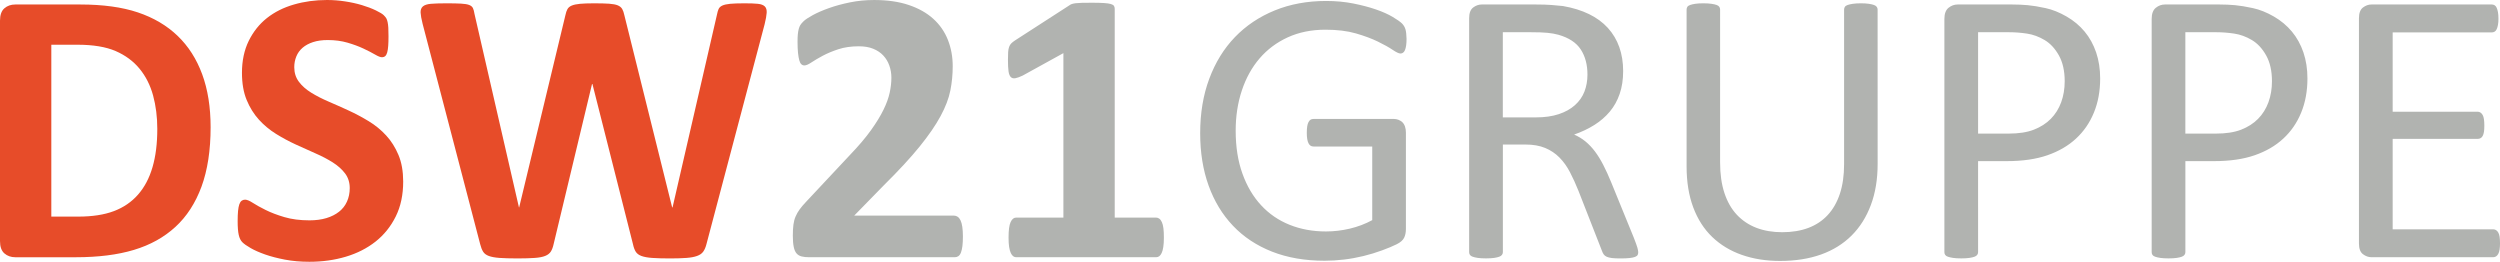 <?xml version="1.0" encoding="utf-8"?>
<!-- Generator: Adobe Illustrator 15.0.0, SVG Export Plug-In . SVG Version: 6.00 Build 0)  -->
<!DOCTYPE svg PUBLIC "-//W3C//DTD SVG 1.1//EN" "http://www.w3.org/Graphics/SVG/1.1/DTD/svg11.dtd">
<svg version="1.1" id="Ebene_1" xmlns="http://www.w3.org/2000/svg" xmlns:xlink="http://www.w3.org/1999/xlink" x="0px" y="0px"
	 width="382px" height="40px" viewBox="0 0 382 40" enable-background="new 0 0 382 40" xml:space="preserve">
<g>
	<defs>
		<rect id="SVGID_1_" width="382" height="40"/>
	</defs>
	<clipPath id="SVGID_2_">
		<use xlink:href="#SVGID_1_"  overflow="visible"/>
	</clipPath>
	<path clip-path="url(#SVGID_2_)" fill="#B1B3B0" d="M147.041,34.664c-0.059-0.407-0.148-0.735-0.268-0.985
		c-0.118-0.247-0.264-0.433-0.434-0.552c-0.17-0.118-0.356-0.179-0.553-0.179H130.52l4.519-4.625
		c2.275-2.251,4.103-4.226,5.477-5.925c1.378-1.701,2.446-3.252,3.204-4.656c0.758-1.402,1.256-2.71,1.497-3.925
		c0.24-1.214,0.358-2.446,0.358-3.7c0-1.432-0.243-2.771-0.733-4.013c-0.489-1.244-1.232-2.319-2.228-3.223
		c-0.999-0.906-2.253-1.613-3.758-2.118c-1.507-0.508-3.265-0.761-5.282-0.761c-1.279,0-2.504,0.119-3.683,0.357
		c-1.178,0.24-2.254,0.532-3.234,0.881c-0.974,0.348-1.8,0.707-2.469,1.074c-0.668,0.369-1.128,0.672-1.377,0.911
		c-0.251,0.24-0.425,0.444-0.525,0.611c-0.1,0.169-0.181,0.369-0.241,0.597s-0.106,0.498-0.136,0.806
		c-0.031,0.308-0.045,0.692-0.045,1.148c0,0.677,0.027,1.249,0.074,1.719c0.05,0.467,0.118,0.838,0.196,1.118
		c0.078,0.279,0.182,0.477,0.314,0.596c0.131,0.12,0.286,0.18,0.466,0.18c0.258,0,0.617-0.156,1.076-0.464
		c0.462-0.307,1.034-0.645,1.722-1.015c0.69-0.368,1.485-0.7,2.393-1c0.911-0.298,1.95-0.447,3.128-0.447
		c0.841,0,1.568,0.124,2.188,0.374c0.618,0.25,1.132,0.592,1.54,1.028c0.411,0.44,0.719,0.95,0.927,1.537
		c0.212,0.588,0.316,1.21,0.316,1.866c0,0.716-0.086,1.472-0.256,2.268c-0.169,0.796-0.481,1.666-0.943,2.61
		c-0.459,0.945-1.095,1.99-1.916,3.134c-0.819,1.144-1.895,2.415-3.232,3.805l-6.707,7.162c-0.398,0.417-0.724,0.802-0.972,1.149
		c-0.252,0.349-0.454,0.704-0.613,1.076c-0.159,0.365-0.27,0.784-0.33,1.25c-0.06,0.47-0.091,1.031-0.091,1.688
		c0,0.698,0.046,1.264,0.138,1.703c0.087,0.437,0.234,0.769,0.432,0.999c0.199,0.229,0.46,0.384,0.777,0.462
		c0.32,0.082,0.699,0.119,1.14,0.119h22.271c0.2,0,0.38-0.055,0.54-0.164c0.159-0.109,0.29-0.292,0.39-0.551
		c0.097-0.255,0.174-0.59,0.226-1c0.049-0.408,0.074-0.899,0.074-1.476C147.131,35.555,147.1,35.071,147.041,34.664 M177.77,34.873
		c-0.049-0.388-0.131-0.699-0.241-0.939c-0.11-0.239-0.24-0.415-0.39-0.523c-0.147-0.108-0.312-0.164-0.494-0.164h-6.316V1.343
		c0-0.178-0.041-0.329-0.119-0.449c-0.083-0.117-0.244-0.214-0.48-0.283c-0.24-0.068-0.592-0.12-1.063-0.148
		c-0.468-0.031-1.081-0.045-1.839-0.045c-0.619,0-1.123,0.005-1.512,0.014c-0.39,0.01-0.704,0.031-0.944,0.059
		c-0.239,0.032-0.434,0.071-0.586,0.12c-0.147,0.05-0.274,0.115-0.371,0.195l-8.322,5.373c-0.24,0.16-0.43,0.308-0.569,0.447
		c-0.141,0.138-0.251,0.317-0.33,0.537c-0.078,0.218-0.128,0.481-0.149,0.79c-0.021,0.308-0.029,0.701-0.029,1.179
		c0,0.757,0.029,1.342,0.088,1.761c0.059,0.417,0.176,0.712,0.348,0.881c0.167,0.169,0.398,0.228,0.688,0.179
		c0.289-0.05,0.663-0.185,1.121-0.403l6.227-3.432v25.128h-7.214c-0.18,0-0.339,0.058-0.477,0.167
		c-0.14,0.109-0.265,0.283-0.375,0.523c-0.109,0.239-0.189,0.549-0.239,0.937c-0.049,0.389-0.076,0.87-0.076,1.449
		c0,0.56,0.03,1.028,0.088,1.415c0.062,0.389,0.148,0.698,0.257,0.926c0.108,0.229,0.232,0.394,0.371,0.493
		c0.14,0.1,0.292,0.148,0.45,0.148h21.373c0.181,0,0.342-0.049,0.48-0.148c0.14-0.1,0.265-0.264,0.373-0.493
		c0.111-0.228,0.194-0.537,0.252-0.926c0.061-0.387,0.09-0.859,0.09-1.415C177.842,35.743,177.819,35.262,177.77,34.873
		 M214.753,4.478c-0.1-0.338-0.279-0.639-0.535-0.896c-0.261-0.259-0.737-0.592-1.422-1c-0.689-0.407-1.536-0.788-2.545-1.135
		c-1.008-0.348-2.163-0.652-3.457-0.911c-1.298-0.258-2.684-0.388-4.162-0.388c-2.87,0-5.489,0.481-7.858,1.448
		c-2.363,0.965-4.389,2.324-6.076,4.074c-1.685,1.75-2.993,3.869-3.921,6.358c-0.928,2.486-1.391,5.26-1.391,8.325
		c0,2.946,0.426,5.612,1.287,7.999c0.857,2.386,2.098,4.435,3.727,6.146c1.626,1.711,3.617,3.028,5.972,3.955
		c2.356,0.924,5.029,1.387,8.024,1.387c0.977,0,1.964-0.059,2.962-0.179c0.999-0.118,1.986-0.299,2.967-0.536
		c0.975-0.237,1.923-0.528,2.845-0.866c0.916-0.336,1.666-0.647,2.243-0.937c0.582-0.29,0.958-0.624,1.142-1.004
		c0.18-0.373,0.268-0.821,0.268-1.343V20.265c0-0.358-0.049-0.677-0.148-0.954c-0.101-0.279-0.242-0.499-0.42-0.659
		c-0.179-0.158-0.379-0.276-0.597-0.358c-0.223-0.078-0.437-0.119-0.658-0.119h-12.302c-0.182,0-0.33,0.041-0.452,0.119
		c-0.12,0.082-0.225,0.206-0.312,0.375c-0.09,0.17-0.155,0.387-0.196,0.658c-0.038,0.266-0.06,0.592-0.06,0.968
		c0,0.719,0.084,1.244,0.255,1.582c0.167,0.342,0.421,0.51,0.763,0.51h8.982v11.251c-1.062,0.577-2.201,1.008-3.429,1.3
		c-1.226,0.287-2.44,0.429-3.637,0.429c-2.018,0-3.867-0.338-5.554-1.014c-1.688-0.677-3.141-1.671-4.355-2.985
		c-1.217-1.309-2.171-2.922-2.858-4.835c-0.69-1.909-1.033-4.094-1.033-6.565c0-2.208,0.314-4.257,0.943-6.147
		c0.629-1.889,1.53-3.522,2.708-4.894c1.179-1.373,2.615-2.446,4.311-3.223c1.698-0.776,3.614-1.165,5.748-1.165
		c1.8,0,3.35,0.189,4.655,0.566c1.307,0.378,2.429,0.796,3.367,1.253c0.938,0.459,1.688,0.876,2.246,1.254
		c0.561,0.379,0.958,0.567,1.196,0.567c0.14,0,0.269-0.039,0.389-0.119c0.123-0.079,0.22-0.215,0.304-0.405
		c0.078-0.188,0.138-0.426,0.18-0.716c0.041-0.289,0.06-0.622,0.06-1.001C214.903,5.302,214.854,4.815,214.753,4.478
		 M250.197,37.857c-0.081-0.288-0.261-0.792-0.54-1.508l-3.472-8.506c-0.401-0.977-0.797-1.852-1.198-2.627
		c-0.399-0.775-0.82-1.464-1.267-2.06c-0.45-0.596-0.934-1.108-1.452-1.536c-0.523-0.427-1.101-0.78-1.74-1.06
		c1.141-0.397,2.164-0.885,3.086-1.461c0.917-0.579,1.705-1.257,2.365-2.044c0.658-0.784,1.161-1.692,1.51-2.716
		c0.353-1.025,0.529-2.182,0.529-3.475c0-1.333-0.196-2.553-0.586-3.658c-0.39-1.103-0.973-2.082-1.749-2.94
		c-0.78-0.853-1.743-1.56-2.892-2.118c-1.147-0.555-2.468-0.965-3.965-1.225c-0.521-0.058-1.104-0.113-1.753-0.162
		c-0.646-0.051-1.46-0.076-2.438-0.076h-8.232c-0.46,0-0.896,0.156-1.303,0.462c-0.408,0.31-0.613,0.852-0.613,1.628v35.753
		c0,0.158,0.038,0.298,0.12,0.415c0.081,0.12,0.219,0.215,0.419,0.284c0.195,0.071,0.461,0.131,0.791,0.181
		c0.33,0.046,0.744,0.073,1.242,0.073c0.501,0,0.916-0.027,1.246-0.073c0.331-0.05,0.584-0.109,0.777-0.181
		c0.19-0.069,0.332-0.164,0.417-0.284c0.092-0.12,0.14-0.257,0.14-0.415V22.084h3.439c1.18,0,2.187,0.176,3.025,0.524
		c0.84,0.349,1.564,0.835,2.184,1.463c0.617,0.627,1.153,1.372,1.604,2.239c0.451,0.863,0.885,1.815,1.3,2.852l3.562,9.102
		c0.084,0.237,0.176,0.439,0.286,0.596c0.108,0.159,0.267,0.284,0.468,0.373c0.196,0.089,0.463,0.152,0.792,0.195
		c0.33,0.041,0.752,0.06,1.272,0.06c0.598,0,1.076-0.019,1.438-0.06c0.359-0.041,0.637-0.1,0.836-0.178
		c0.199-0.082,0.331-0.183,0.392-0.302c0.06-0.12,0.084-0.255,0.084-0.417C250.314,38.37,250.278,38.146,250.197,37.857
		 M242.102,13.997c-0.31,0.797-0.796,1.488-1.455,2.074c-0.657,0.588-1.479,1.046-2.469,1.373c-0.99,0.329-2.161,0.494-3.521,0.494
		h-5.026V4.925h4.337c1.021,0,1.846,0.028,2.473,0.089c0.627,0.059,1.191,0.16,1.691,0.299c1.596,0.457,2.734,1.207,3.414,2.254
		c0.678,1.043,1.018,2.322,1.018,3.834C242.562,12.337,242.407,13.203,242.102,13.997 M286.899,1.463
		c0-0.16-0.045-0.298-0.137-0.419c-0.087-0.121-0.229-0.213-0.418-0.282c-0.191-0.07-0.452-0.131-0.778-0.181
		c-0.33-0.048-0.738-0.075-1.211-0.075c-0.5,0-0.916,0.027-1.246,0.075c-0.326,0.05-0.592,0.111-0.793,0.181
		c-0.198,0.071-0.341,0.162-0.416,0.282c-0.082,0.121-0.122,0.259-0.122,0.419v23.605c0,1.731-0.215,3.244-0.643,4.535
		c-0.428,1.294-1.048,2.378-1.856,3.252c-0.81,0.874-1.799,1.531-2.966,1.971c-1.167,0.438-2.5,0.656-3.994,0.656
		c-1.459,0-2.768-0.224-3.937-0.669c-1.168-0.45-2.163-1.117-2.993-1.999c-0.827-0.888-1.462-1.997-1.899-3.33
		c-0.441-1.333-0.659-2.895-0.659-4.687V1.463c0-0.16-0.042-0.298-0.121-0.419c-0.084-0.121-0.213-0.213-0.402-0.282
		c-0.193-0.07-0.457-0.131-0.796-0.181c-0.34-0.048-0.75-0.075-1.228-0.075c-0.519,0-0.938,0.027-1.255,0.075
		c-0.32,0.05-0.583,0.111-0.779,0.181c-0.198,0.071-0.339,0.162-0.418,0.282c-0.081,0.121-0.12,0.259-0.12,0.419v23.962
		c0,2.368,0.34,4.461,1.018,6.269c0.681,1.811,1.646,3.317,2.906,4.523c1.255,1.201,2.761,2.115,4.52,2.73
		c1.754,0.616,3.7,0.924,5.839,0.924c2.332,0,4.42-0.327,6.256-0.982c1.835-0.656,3.395-1.626,4.67-2.896
		c1.277-1.271,2.26-2.83,2.948-4.674c0.69-1.838,1.034-3.931,1.034-6.28L286.899,1.463z M320.291,8.012
		c-0.411-1.202-0.995-2.262-1.753-3.178c-0.76-0.915-1.681-1.687-2.769-2.313c-1.085-0.625-2.154-1.054-3.2-1.282
		c-1.048-0.228-1.958-0.378-2.726-0.448c-0.769-0.069-1.57-0.105-2.409-0.105h-8.296c-0.52,0-0.983,0.169-1.405,0.508
		c-0.418,0.338-0.631,0.906-0.631,1.701v35.634c0,0.158,0.039,0.299,0.121,0.416c0.079,0.12,0.22,0.215,0.42,0.284
		c0.194,0.07,0.463,0.13,0.793,0.18c0.329,0.048,0.743,0.073,1.242,0.073c0.498,0,0.916-0.025,1.245-0.073
		c0.326-0.05,0.587-0.109,0.775-0.18c0.191-0.069,0.328-0.164,0.418-0.284s0.135-0.258,0.135-0.416V24.62h4.401
		c2.396,0,4.458-0.299,6.184-0.895c1.726-0.598,3.185-1.443,4.368-2.538c1.187-1.094,2.101-2.416,2.739-3.969
		c0.641-1.553,0.962-3.293,0.962-5.223C320.906,10.543,320.698,9.217,320.291,8.012 M314.949,15.625
		c-0.363,0.984-0.89,1.83-1.588,2.537c-0.699,0.705-1.564,1.257-2.59,1.655c-1.027,0.4-2.316,0.598-3.876,0.598h-4.643V4.925h4.761
		c0.878,0,1.779,0.069,2.71,0.209c0.924,0.139,1.823,0.467,2.693,0.984c0.87,0.518,1.597,1.304,2.187,2.357
		c0.587,1.056,0.883,2.368,0.883,3.94C315.486,13.568,315.306,14.639,314.949,15.625 M351.963,8.012
		c-0.412-1.202-0.993-2.262-1.754-3.178c-0.759-0.915-1.682-1.687-2.767-2.313c-1.087-0.626-2.155-1.054-3.203-1.282
		s-1.956-0.378-2.723-0.448c-0.771-0.069-1.572-0.105-2.411-0.105h-8.29c-0.526,0-0.989,0.169-1.41,0.508
		c-0.419,0.338-0.63,0.906-0.63,1.701v35.634c0,0.158,0.04,0.299,0.119,0.416c0.082,0.12,0.221,0.215,0.421,0.284
		c0.195,0.07,0.462,0.13,0.793,0.18c0.33,0.048,0.743,0.073,1.242,0.073c0.498,0,0.915-0.025,1.245-0.073
		c0.328-0.05,0.586-0.109,0.775-0.18c0.191-0.069,0.33-0.164,0.419-0.284s0.137-0.258,0.137-0.416V24.62h4.4
		c2.394,0,4.457-0.299,6.181-0.895c1.728-0.598,3.185-1.443,4.368-2.538c1.189-1.094,2.101-2.416,2.738-3.969
		c0.642-1.553,0.963-3.293,0.963-5.223C352.577,10.543,352.371,9.217,351.963,8.012 M346.619,15.625
		c-0.363,0.984-0.887,1.83-1.588,2.537c-0.696,0.705-1.563,1.257-2.588,1.655c-1.029,0.4-2.319,0.598-3.876,0.598h-4.645V4.925
		h4.761c0.878,0,1.781,0.069,2.71,0.209c0.923,0.139,1.824,0.467,2.693,0.984c0.87,0.518,1.597,1.304,2.187,2.357
		c0.588,1.056,0.883,2.368,0.883,3.94C347.157,13.568,346.978,14.639,346.619,15.625 M381.941,36.185
		c-0.037-0.27-0.111-0.485-0.206-0.655c-0.101-0.169-0.215-0.294-0.347-0.373c-0.133-0.08-0.277-0.119-0.434-0.119h-15.354V21.22
		h12.991c0.158,0,0.307-0.034,0.435-0.106c0.129-0.066,0.24-0.182,0.328-0.342c0.088-0.159,0.155-0.368,0.194-0.627
		c0.038-0.258,0.058-0.568,0.058-0.926c0-0.378-0.02-0.707-0.058-0.984c-0.037-0.278-0.105-0.498-0.194-0.658
		c-0.088-0.159-0.199-0.282-0.328-0.373c-0.131-0.09-0.276-0.134-0.435-0.134h-12.991V4.953h15.146c0.161,0,0.305-0.041,0.435-0.119
		c0.13-0.079,0.236-0.204,0.312-0.374c0.081-0.169,0.145-0.387,0.196-0.656c0.05-0.268,0.074-0.582,0.074-0.94
		c0-0.398-0.024-0.732-0.074-1c-0.049-0.268-0.113-0.492-0.196-0.672c-0.079-0.179-0.186-0.308-0.312-0.388
		c-0.134-0.078-0.273-0.12-0.435-0.12h-18.38c-0.463,0-0.896,0.156-1.303,0.463c-0.412,0.309-0.615,0.852-0.615,1.628v34.44
		c0,0.773,0.203,1.316,0.615,1.626c0.407,0.306,0.84,0.462,1.303,0.462h18.588c0.156,0,0.303-0.039,0.434-0.12
		c0.131-0.078,0.245-0.206,0.347-0.389c0.095-0.178,0.169-0.401,0.206-0.67c0.039-0.27,0.06-0.582,0.06-0.939
		C382.001,36.786,381.98,36.454,381.941,36.185"/>
	<path clip-path="url(#SVGID_2_)" fill="#E74C29" d="M30.891,11.339c-0.858-2.327-2.107-4.282-3.755-5.863
		c-1.647-1.581-3.673-2.776-6.077-3.582c-2.404-0.805-5.333-1.207-8.787-1.207H2.334c-0.657,0-1.21,0.192-1.658,0.58
		C0.223,1.656,0,2.287,0,3.163v33.664c0,0.874,0.223,1.506,0.676,1.897c0.448,0.387,1.001,0.583,1.658,0.583h9.252
		c3.43,0,6.388-0.373,8.876-1.122c2.483-0.746,4.594-1.914,6.331-3.506c1.736-1.59,3.067-3.644,3.997-6.162
		c0.923-2.518,1.391-5.547,1.391-9.089C32.18,16.365,31.75,13.668,30.891,11.339 M23.303,25.547
		c-0.488,1.673-1.226,3.07-2.215,4.193c-0.985,1.124-2.22,1.967-3.695,2.522c-1.478,0.557-3.294,0.836-5.45,0.836H7.841V6.834h3.983
		c2.413,0,4.365,0.324,5.852,0.969c1.488,0.647,2.705,1.547,3.652,2.702c0.947,1.154,1.635,2.516,2.065,4.088
		c0.426,1.574,0.641,3.274,0.641,5.105C24.036,21.927,23.792,23.876,23.303,25.547 M60.887,23.682
		c-0.478-1.146-1.105-2.139-1.884-2.985c-0.779-0.847-1.667-1.572-2.665-2.178c-0.999-0.608-2.017-1.149-3.053-1.626
		c-1.038-0.479-2.056-0.931-3.054-1.36c-0.997-0.428-1.891-0.885-2.679-1.373c-0.786-0.485-1.418-1.044-1.886-1.671
		c-0.468-0.626-0.703-1.366-0.703-2.222c0-0.578,0.104-1.123,0.314-1.641c0.21-0.517,0.529-0.959,0.959-1.33
		c0.429-0.367,0.964-0.656,1.602-0.864c0.638-0.209,1.388-0.313,2.245-0.313c1.097,0,2.105,0.135,3.024,0.402
		c0.917,0.27,1.726,0.567,2.423,0.897c0.697,0.327,1.287,0.63,1.767,0.91c0.48,0.28,0.83,0.417,1.048,0.417
		c0.219,0,0.395-0.061,0.524-0.18c0.128-0.118,0.228-0.307,0.3-0.566c0.07-0.258,0.12-0.587,0.149-0.984
		c0.031-0.397,0.045-0.885,0.045-1.463c0-0.517-0.01-0.95-0.027-1.298c-0.022-0.348-0.056-0.636-0.106-0.865
		c-0.051-0.228-0.111-0.413-0.182-0.553c-0.07-0.137-0.203-0.307-0.405-0.506c-0.197-0.201-0.609-0.448-1.226-0.748
		c-0.619-0.298-1.329-0.567-2.126-0.805c-0.798-0.239-1.658-0.428-2.574-0.566C51.798,0.07,50.88,0,49.961,0
		c-1.777,0-3.457,0.229-5.042,0.688c-1.588,0.458-2.965,1.148-4.133,2.072c-1.168,0.926-2.092,2.09-2.783,3.494
		c-0.689,1.403-1.031,3.029-1.031,4.88c0,1.61,0.24,2.995,0.719,4.147c0.476,1.154,1.1,2.154,1.869,3.001
		c0.769,0.845,1.642,1.57,2.62,2.178c0.979,0.606,1.986,1.148,3.026,1.625c1.035,0.478,2.042,0.93,3.023,1.36
		c0.98,0.428,1.85,0.886,2.619,1.373s1.392,1.044,1.872,1.672c0.475,0.626,0.719,1.377,0.719,2.251c0,0.755-0.141,1.441-0.422,2.061
		c-0.277,0.616-0.682,1.135-1.211,1.549c-0.528,0.418-1.174,0.745-1.928,0.973c-0.759,0.23-1.619,0.345-2.578,0.345
		c-1.455,0-2.737-0.164-3.846-0.494c-1.106-0.325-2.06-0.692-2.858-1.087c-0.801-0.4-1.453-0.758-1.961-1.088
		c-0.511-0.329-0.906-0.493-1.184-0.493c-0.197,0-0.373,0.057-0.524,0.164c-0.151,0.108-0.269,0.293-0.362,0.553
		c-0.087,0.256-0.152,0.595-0.193,1.014c-0.04,0.416-0.06,0.936-0.06,1.553c0,0.915,0.057,1.617,0.166,2.104
		c0.11,0.488,0.294,0.859,0.553,1.118c0.258,0.261,0.685,0.558,1.275,0.897c0.585,0.339,1.318,0.66,2.197,0.971
		c0.88,0.311,1.892,0.572,3.04,0.792C44.685,39.89,45.932,40,47.269,40c1.975,0,3.832-0.258,5.567-0.775
		c1.738-0.519,3.252-1.289,4.551-2.312c1.297-1.026,2.323-2.304,3.084-3.838c0.759-1.529,1.136-3.311,1.136-5.341
		C61.604,26.172,61.367,24.825,60.887,23.682 M116.835,3.7c0.181-0.736,0.286-1.317,0.313-1.744c0.03-0.429-0.065-0.75-0.283-0.972
		c-0.22-0.218-0.574-0.352-1.064-0.402c-0.488-0.051-1.172-0.075-2.051-0.075c-0.939,0-1.667,0.026-2.185,0.075
		c-0.517,0.05-0.917,0.139-1.196,0.269c-0.279,0.13-0.471,0.308-0.57,0.538c-0.099,0.229-0.18,0.502-0.24,0.82l-6.794,29.485h-0.059
		L95.402,2.328c-0.083-0.398-0.192-0.715-0.33-0.954c-0.141-0.239-0.366-0.424-0.673-0.554c-0.31-0.129-0.752-0.212-1.318-0.253
		c-0.567-0.039-1.333-0.06-2.29-0.06c-0.898,0-1.616,0.026-2.155,0.075c-0.539,0.05-0.964,0.139-1.273,0.269
		c-0.308,0.13-0.528,0.313-0.659,0.552c-0.13,0.238-0.235,0.547-0.312,0.925l-7.065,29.366h-0.03L72.501,2.119
		c-0.059-0.377-0.138-0.671-0.238-0.881c-0.1-0.208-0.289-0.367-0.568-0.477c-0.281-0.11-0.696-0.179-1.246-0.208
		C69.9,0.522,69.158,0.507,68.22,0.507c-1.018,0-1.811,0.026-2.381,0.075c-0.567,0.05-0.975,0.184-1.227,0.402
		c-0.249,0.222-0.361,0.534-0.344,0.94c0.022,0.41,0.12,0.972,0.301,1.688l8.802,33.696c0.119,0.475,0.27,0.858,0.447,1.145
		c0.18,0.292,0.47,0.508,0.866,0.656c0.402,0.148,0.943,0.25,1.633,0.3c0.689,0.048,1.613,0.078,2.768,0.078
		c1.099,0,1.98-0.029,2.649-0.078c0.668-0.047,1.199-0.151,1.589-0.312c0.389-0.157,0.672-0.382,0.852-0.671
		c0.181-0.289,0.319-0.662,0.417-1.117l5.87-24.474h0.06l6.196,24.474c0.099,0.475,0.241,0.858,0.419,1.145
		c0.181,0.292,0.469,0.508,0.867,0.656c0.402,0.148,0.943,0.25,1.633,0.3c0.687,0.048,1.6,0.078,2.739,0.078
		c1.017,0,1.856-0.029,2.514-0.078c0.658-0.047,1.198-0.148,1.616-0.3c0.42-0.148,0.733-0.364,0.944-0.656
		c0.209-0.289,0.374-0.67,0.494-1.145L116.835,3.7z"/>
</g>
</svg>
